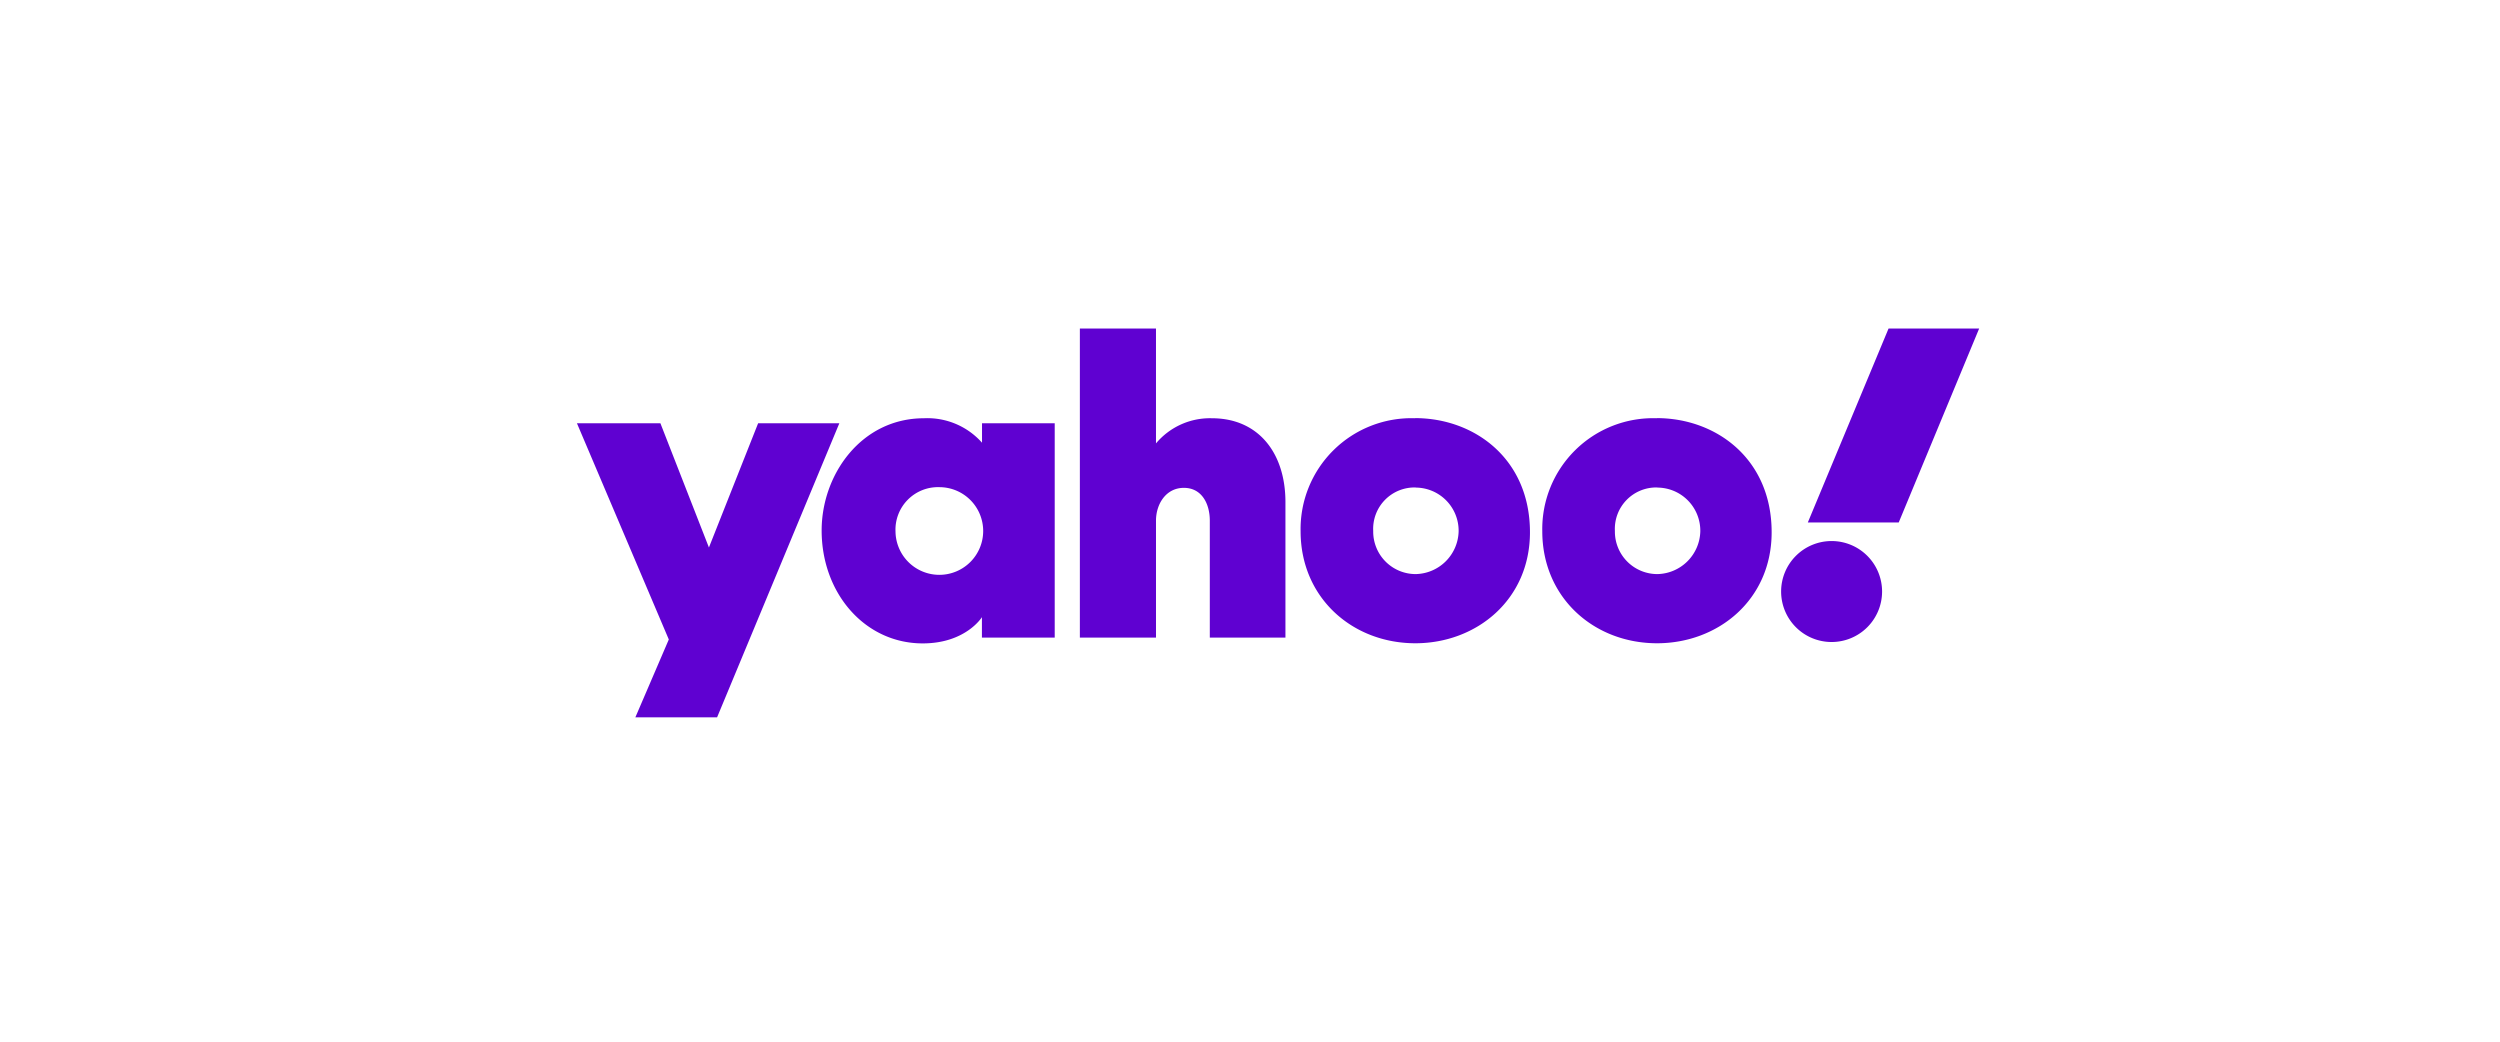 <svg height="130" viewBox="0 0 312 130" width="312" xmlns="http://www.w3.org/2000/svg" xmlns:xlink="http://www.w3.org/1999/xlink"><clipPath id="a"><path d="m0 0h174.999v48.532h-174.999z"/></clipPath><path d="m0 0h312v130h-312z" fill="none"/><g fill="#5f01d1" transform="translate(72.001 41)"><path d="m22.615 96.8-6.142 15.508-6.057-15.508h-10.416l11.466 26.987-4.176 9.72h10.2l15.26-36.707z" transform="translate(0 -84.98)"/><g clip-path="url(#a)"><path d="m262.873 91.7c-7.827 0-12.773 7.021-12.773 14.006 0 7.864 5.422 14.092 12.614 14.092 5.373 0 7.388-3.273 7.388-3.273v2.552h9.085v-26.754h-9.073v2.43a9.121 9.121 0 0 0 -7.241-3.053m1.929 8.6a5.471 5.471 0 1 1 -5.483 5.556 5.308 5.308 0 0 1 5.481-5.556" transform="translate(-219.56 -80.502)"/><path d="m514 38.575v-38.575h9.5v14.336a8.792 8.792 0 0 1 6.985-3.138c5.776 0 9.171 4.311 9.171 10.465v16.912h-9.439v-14.6c0-2.088-.989-4.091-3.236-4.091s-3.48 2.039-3.48 4.091v14.6z" transform="translate(-451.234)"/><path d="m753.887 91.612a13.833 13.833 0 0 0 -14.287 14.1c0 8.3 6.46 13.982 14.324 13.982 7.62 0 14.3-5.422 14.3-13.848 0-9.219-6.985-14.25-14.336-14.25m.085 8.67a5.385 5.385 0 0 1 5.349 5.422v.024a5.471 5.471 0 0 1 -5.349 5.349 5.3 5.3 0 0 1 -5.312-5.287v-.1a5.166 5.166 0 0 1 5.312-5.422z" transform="translate(-649.286 -80.415)"/><path d="m1000.887 91.612a13.833 13.833 0 0 0 -14.287 14.1c0 8.3 6.46 13.982 14.324 13.982 7.62 0 14.3-5.422 14.3-13.848 0-9.219-6.985-14.25-14.336-14.25m.085 8.67a5.385 5.385 0 0 1 5.349 5.422v.024a5.471 5.471 0 0 1 -5.349 5.349 5.3 5.3 0 0 1 -5.312-5.287v-.1a5.166 5.166 0 0 1 5.312-5.422z" transform="translate(-866.124 -80.415)"/><path d="m1237 217.2a6.3 6.3 0 1 1 -6.3 6.3 6.3 6.3 0 0 1 6.3-6.3" transform="translate(-1080.417 -190.677)"/><path d="m1269.344 24.2h-11.344l10.074-24.2h11.307z" transform="translate(-1104.383)"/></g></g></svg>